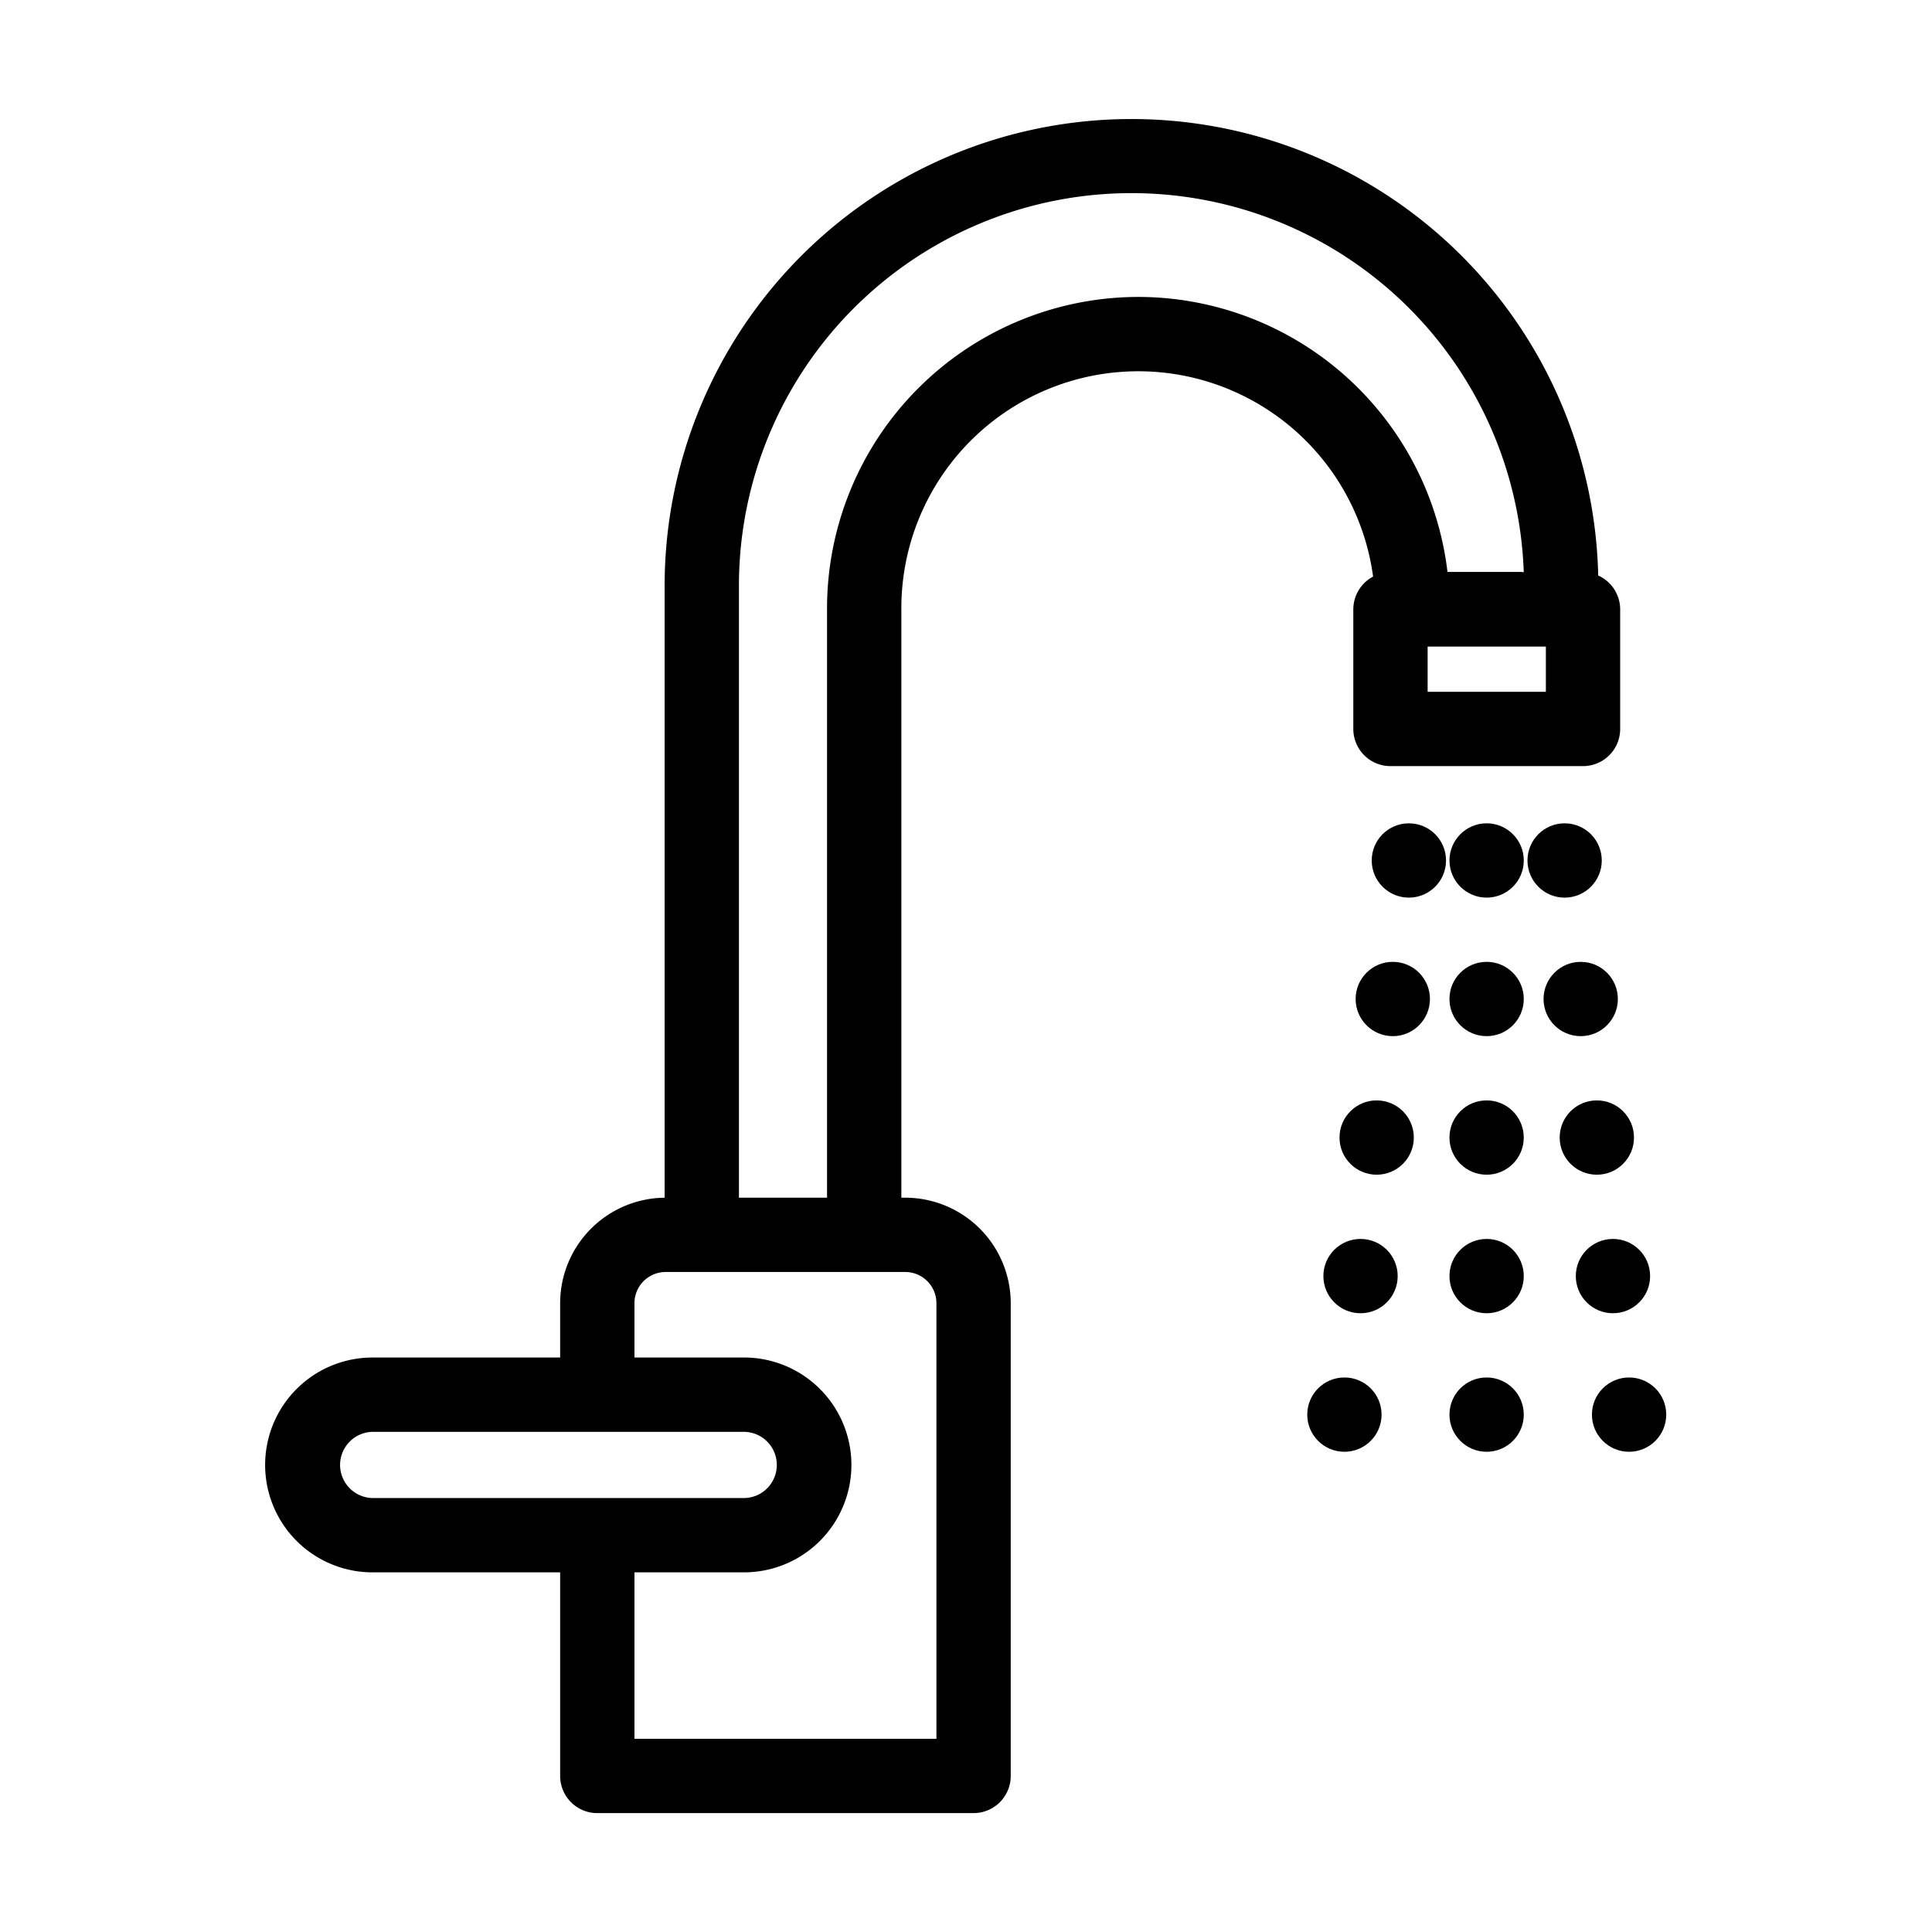 <svg height="512" viewBox="0 0 520 520" width="512" xmlns="http://www.w3.org/2000/svg"><g id="_87-Faucet" data-name="87-Faucet"><path d="m430.157 154.9a125.651 125.651 0 0 0 -251.271 2.748v164.719a28.414 28.414 0 0 0 -28.122 28.378v14.633h-50.321a28.913 28.913 0 1 0 0 57.825h50.321v54.797a10 10 0 0 0 10 10h101.275a10 10 0 0 0 10-10v-127.255a28.417 28.417 0 0 0 -28.384-28.385h-1.055v-158.66a63.77 63.77 0 0 1 126.97-8.509 10 10 0 0 0 -5.325 8.837v32.172a10 10 0 0 0 10 10h51.826a10 10 0 0 0 10-10v-32.175a10 10 0 0 0 -5.914-9.125zm-338.627 239.39a8.923 8.923 0 0 1 8.913-8.912h99.63a8.913 8.913 0 1 1 0 17.825h-99.63a8.923 8.923 0 0 1 -8.913-8.913zm152.125-51.93a8.394 8.394 0 0 1 8.384 8.385v117.255h-81.275v-44.8h29.309a28.913 28.913 0 1 0 0-57.825h-29.309v-14.63a8.394 8.394 0 0 1 8.384-8.385zm62.724-262.44a83.872 83.872 0 0 0 -83.779 83.78v158.66h-23.714v-164.708a105.649 105.649 0 0 1 211.236-3.641 9.926 9.926 0 0 0 -1.214-.081h-19.317a83.9 83.9 0 0 0 -83.212-74.01zm109.694 106.28h-31.826v-12.175h31.826z"/><circle cx="379.2" cy="231.597" r="10"/><circle cx="374.87" cy="268.882" r="10"/><circle cx="370.53" cy="306.174" r="10"/><circle cx="366.19" cy="343.461" r="10"/><circle cx="361.85" cy="380.747" r="10"/><circle cx="400.125" cy="380.747" r="10"/><circle cx="438.47" cy="380.747" r="10"/><circle cx="400.125" cy="343.461" r="10"/><circle cx="434.13" cy="343.461" r="10"/><circle cx="400.125" cy="306.174" r="10"/><circle cx="429.79" cy="306.174" r="10"/><circle cx="400.125" cy="268.882" r="10"/><circle cx="425.45" cy="268.882" r="10"/><circle cx="400.13" cy="231.597" r="10"/><circle cx="421.12" cy="231.597" r="10"/></g></svg>